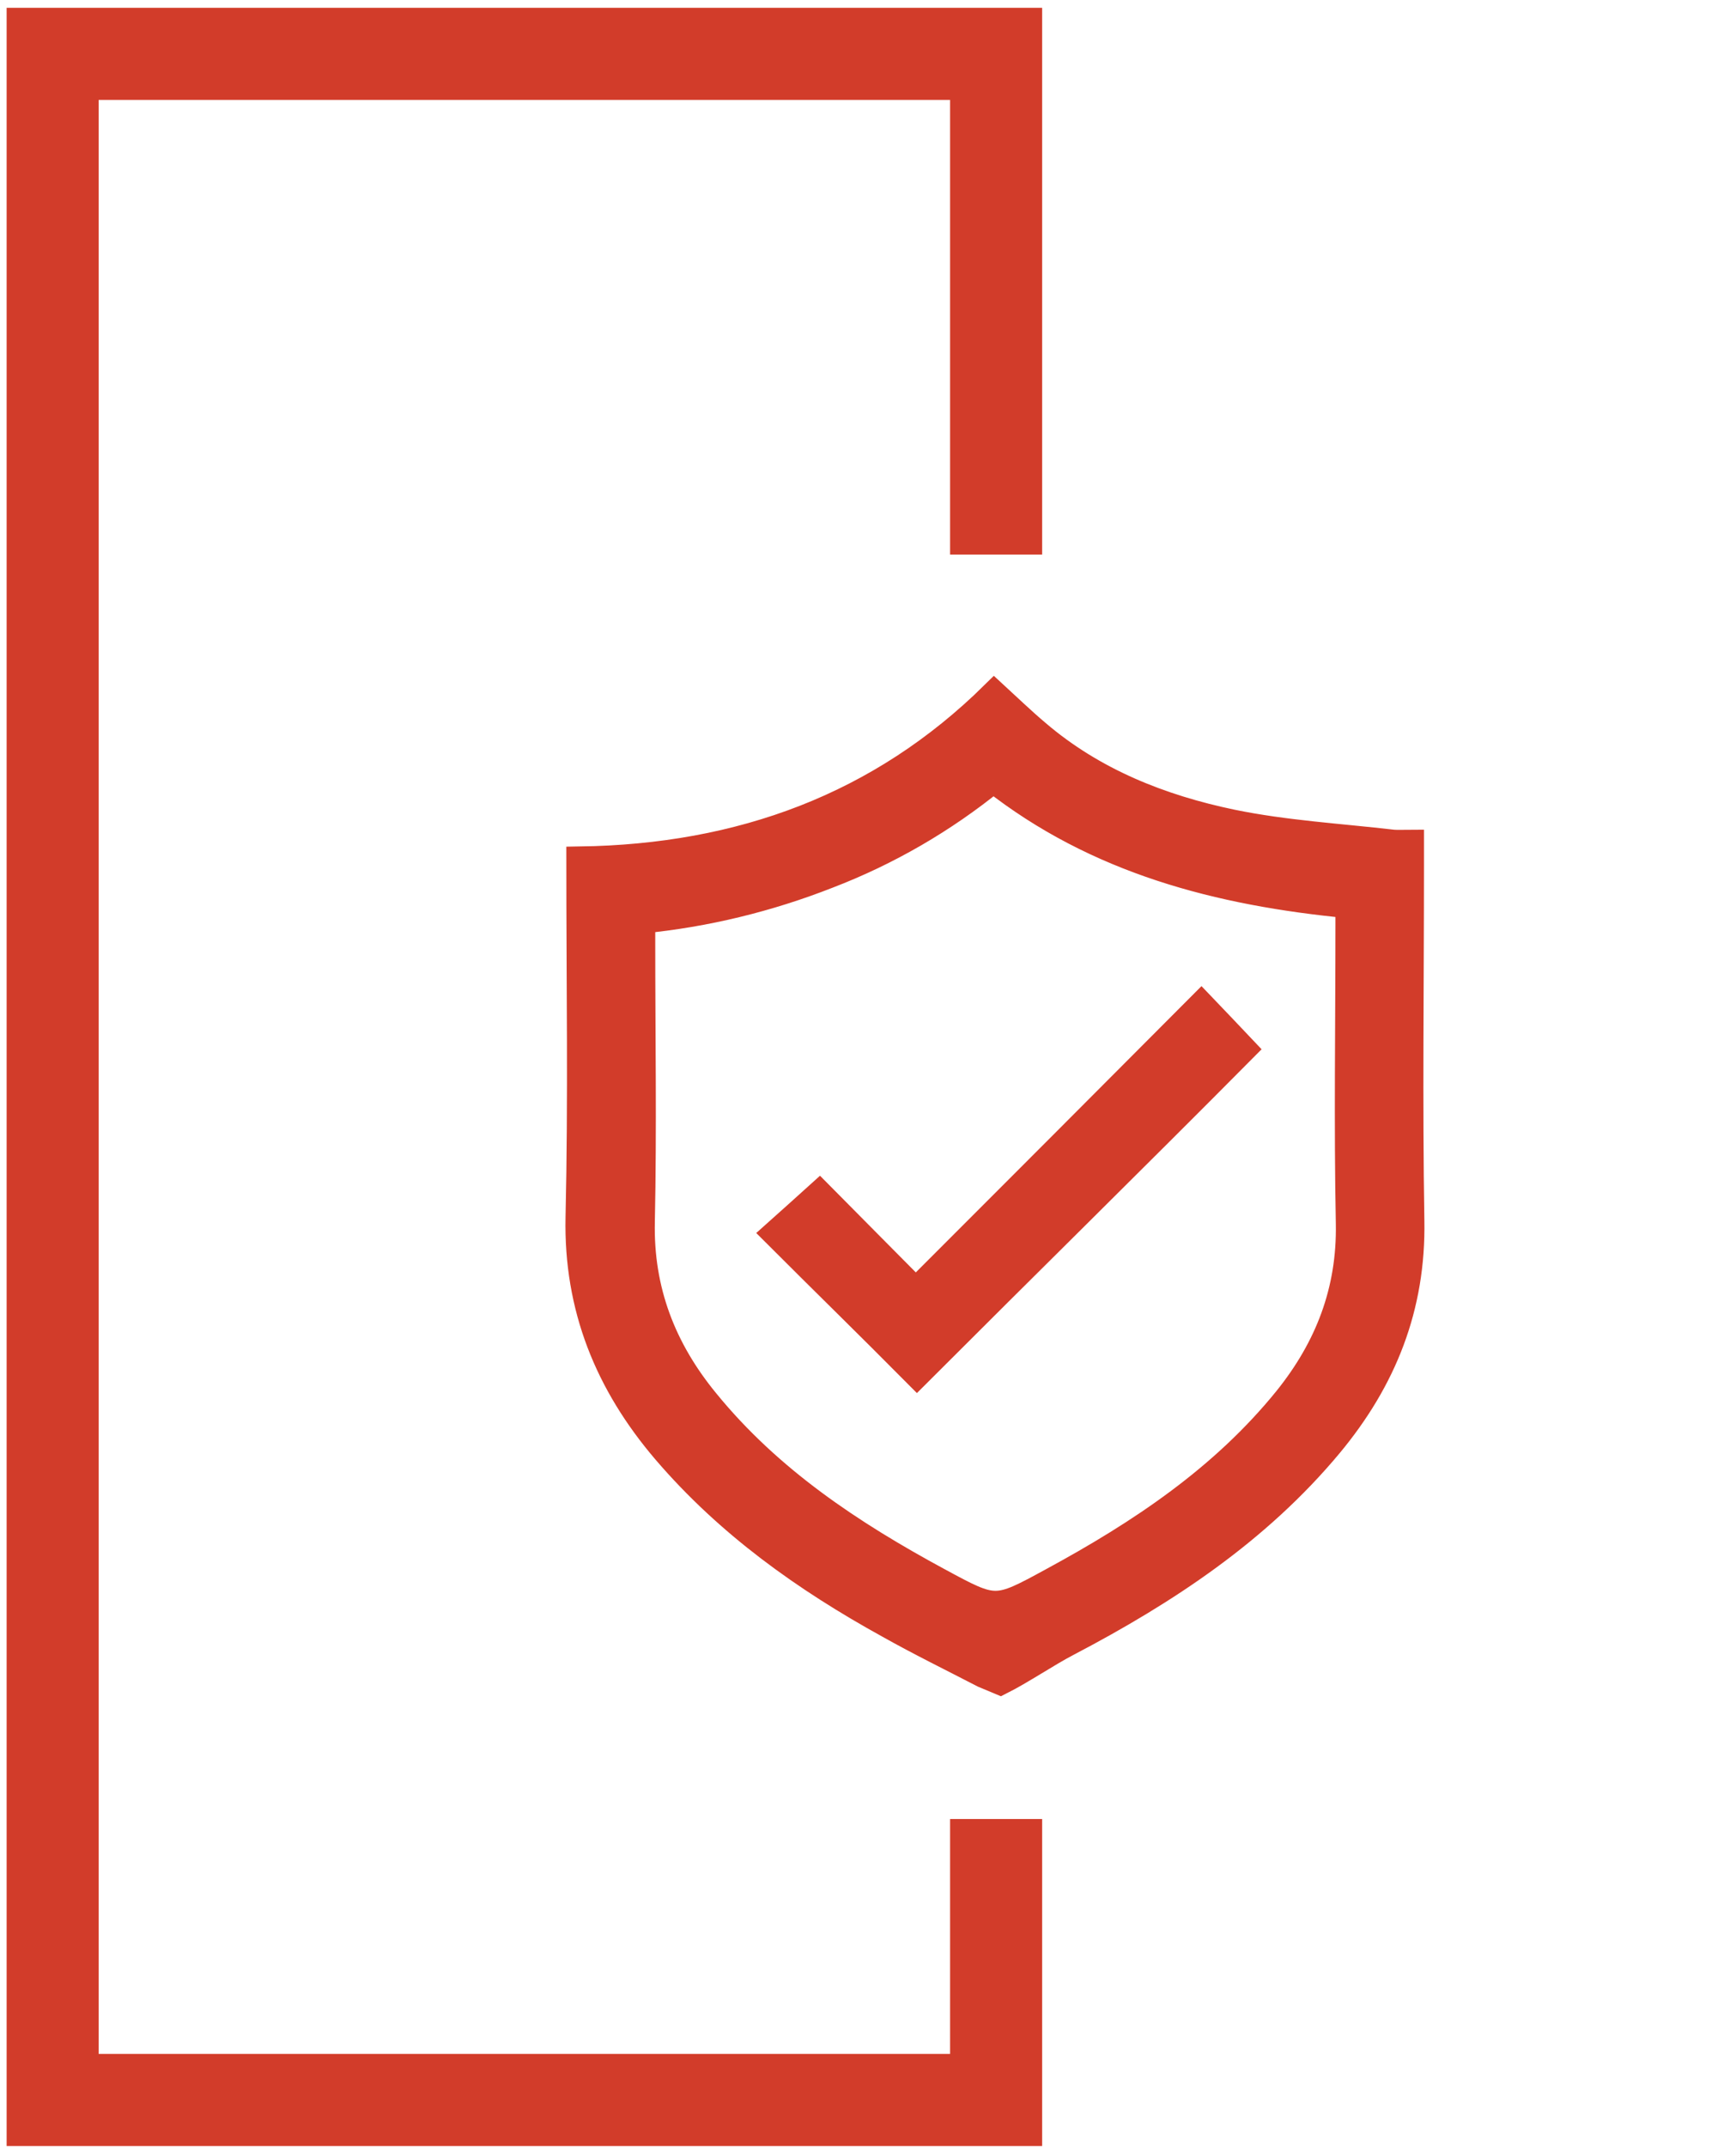 <?xml version="1.0" encoding="utf-8"?>
<!-- Generator: Adobe Illustrator 24.0.1, SVG Export Plug-In . SVG Version: 6.00 Build 0)  -->
<svg version="1.1" id="Layer_1" xmlns="http://www.w3.org/2000/svg" xmlns:xlink="http://www.w3.org/1999/xlink" x="0px" y="0px"
	 viewBox="0 0 445.1 550.1" style="enable-background:new 0 0 445.1 550.1;" xml:space="preserve">
<style type="text/css">
	.st0{fill:#D23C2A;}
	.st1{fill:#D23C2A;stroke:#D23C2A;stroke-width:7;stroke-miterlimit:10;}
	.st2{fill:#B1306C;}
</style>
<title>Hurst Door website Fire Door Icons</title>
<polygon class="st0" points="1.7,2 1.7,549.9 267.2,549.9 267.2,466.1 243.6,466.1 243.6,526.3 25.3,526.3 25.3,25.6 243.6,25.6 
	243.6,142.1 267.2,142.1 267.2,2 "/>
<path class="st1" d="M254.7,199.6c-12.8,10.4-27.1,18.7-42.5,24.6c-15.3,6-31.3,9.9-47.7,11.5v5.9c0,23.8,0.4,47.6-0.1,71.4
	c-0.4,17.7,5.5,32.8,16.5,46.2c16.3,20,37.3,33.9,59.7,46c14.6,7.9,14.7,7.9,29.2,0c22.7-12.3,43.9-26.4,60.3-46.7
	c10.5-13.1,16.2-27.7,15.9-44.9c-0.5-25.4-0.1-50.9-0.1-76.4v-5.4C312.5,228.6,281.3,220.5,254.7,199.6 M252.2,429
	c-8.1-4.2-16.3-8.2-24.3-12.7c-21.4-11.8-41.1-25.8-57.2-44.6C156,354.5,148,335,148.5,311.9c0.7-30.4,0.2-60.7,0.2-91.5
	c41.2-0.6,77.1-13.7,106.2-42.4c3.6,3.3,7.1,6.7,10.9,9.9c14.5,12.4,31.8,19.2,50,23c13.6,2.8,27.6,3.6,41.4,5.2
	c1.3,0.1,2.6,0,4.4,0v5.6c0,30.4-0.4,60.8,0.1,91.1c0.4,22.1-7.1,40.7-20.9,57.3c-18.4,22.1-41.9,37.6-67.1,50.8
	c-5.2,2.7-12,7.3-17.2,9.9L252.2,429z"/>
<path class="st2" d="M235.2,352.3l83.6-83.6c-3.2-3.3-6.6-6.9-10.6-11.1c-24.4,24.4-48.6,48.6-73.2,73.3
	c-8.5-8.6-16.9-17.1-24.7-24.9c-3.9,3.5-7.6,6.9-11.1,10C211.2,328.3,223.3,340.4,235.2,352.3"/>
<path class="st1" d="M235.1,352c-11.9-12-23.9-23.7-36.1-35.9c3.5-3.1,7.2-6.5,11.1-10c7.8,7.9,16.2,16.3,24.7,24.9
	c24.7-24.7,48.9-48.9,73.2-73.3c4,4.2,7.5,7.8,10.6,11.1C291,296.6,262.9,324.2,235.1,352z"/>
</svg>
